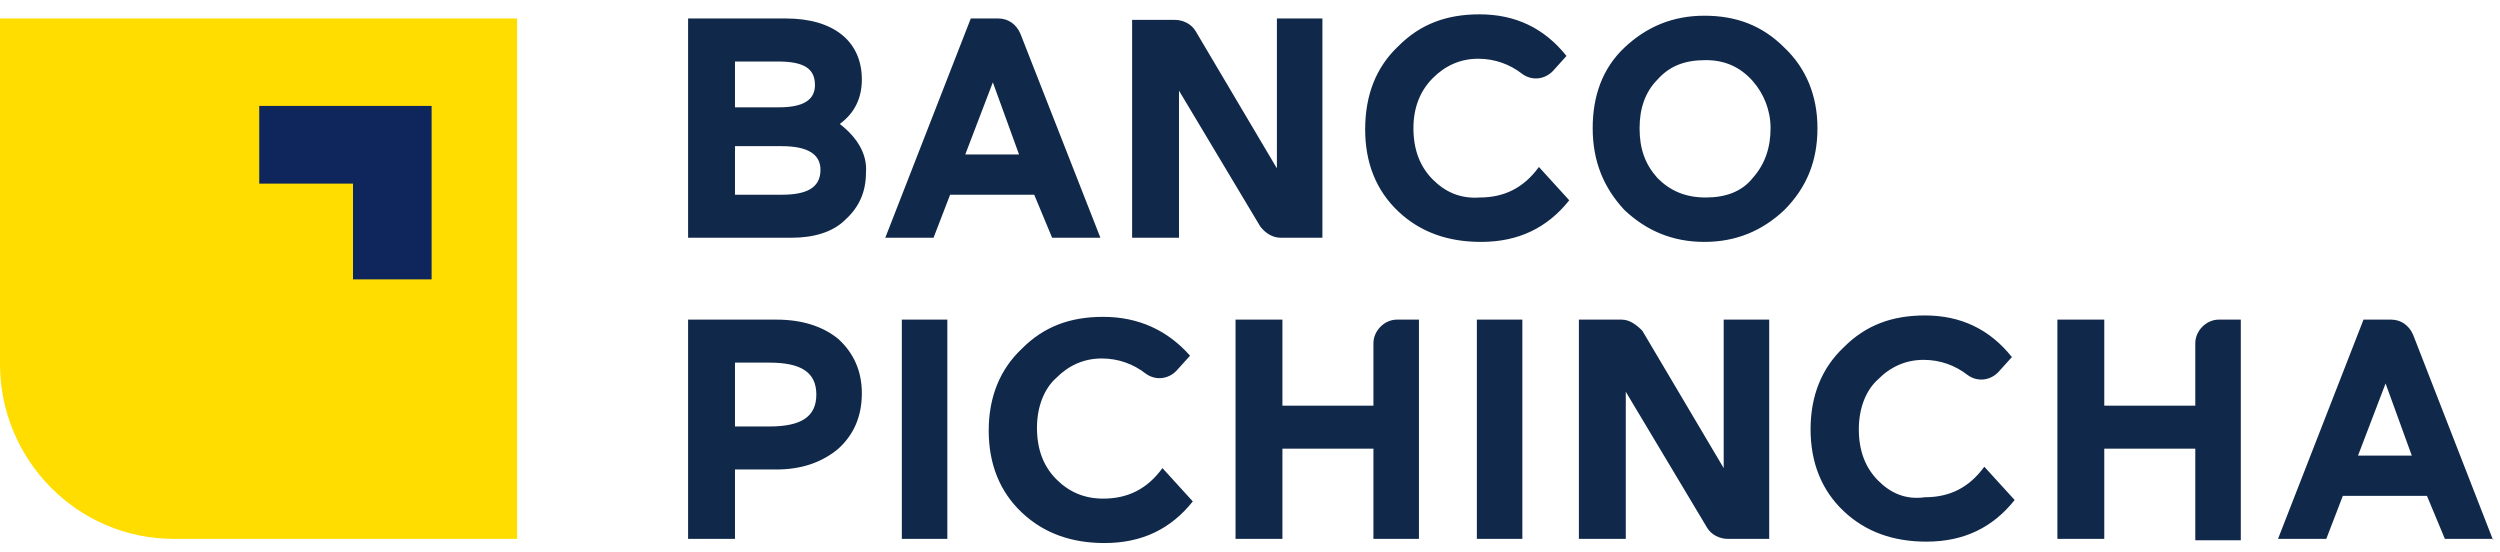 <?xml version="1.0" encoding="UTF-8"?>
<svg width="172px" height="38px" viewBox="0 0 172 38" version="1.1" xmlns="http://www.w3.org/2000/svg" xmlns:xlink="http://www.w3.org/1999/xlink">
    <title>BC4AB321-C45E-4FCF-A3E7-153563181343</title>
    <g id="🖥️-Desktop,-1440px" stroke="none" stroke-width="1" fill="none" fill-rule="evenodd">
        <g id="PICHINCHA-1440px_mantenimiento" transform="translate(-76, -44)" fill-rule="nonzero">
            <g id="componente-/-navegación-/-desktop-/-main-menu-/-02" transform="translate(0, 24)">
                <g id="logo" transform="translate(76, 20.986)">
                    <path d="M104.738,21.004 L101.608,21.004 L101.608,36.088 L104.738,36.088 L104.738,21.004 L104.738,21.004 Z M88.231,21.004 L85.005,21.004 L85.005,36.088 L88.231,36.088 L88.231,29.882 L94.492,29.882 L94.492,36.088 L97.623,36.088 L97.623,21.004 L96.105,21.004 C95.251,21.004 94.492,21.767 94.492,22.627 L94.492,26.923 L88.231,26.923 L88.231,21.004 Z M65.177,21.004 L62.046,21.004 L62.046,36.088 L65.177,36.088 L65.177,21.004 Z M52.938,23.963 C55.121,23.963 56.164,24.632 56.164,26.159 C56.164,27.687 55.121,28.355 52.938,28.355 L50.567,28.355 L50.567,23.963 L52.938,23.963 Z M53.413,21.004 L47.341,21.004 L47.341,36.088 L50.567,36.088 L50.567,31.315 L53.413,31.315 C55.121,31.315 56.544,30.837 57.682,29.882 C58.726,28.928 59.295,27.687 59.295,26.064 C59.295,24.536 58.726,23.295 57.682,22.34 C56.638,21.481 55.215,21.004 53.413,21.004 M56.449,10.693 C56.449,11.934 55.5,12.411 53.792,12.411 L50.567,12.411 L50.567,9.07 L53.792,9.07 C55.595,9.07 56.449,9.643 56.449,10.693 M56.069,4.869 C56.069,5.919 55.215,6.397 53.603,6.397 L50.567,6.397 L50.567,3.246 L53.508,3.246 C55.31,3.246 56.069,3.723 56.069,4.869 M57.777,7.542 C58.821,6.778 59.295,5.728 59.295,4.487 C59.295,1.814 57.303,0.286 54.077,0.286 L47.341,0.286 L47.341,15.371 L54.456,15.371 C55.974,15.371 57.303,14.989 58.156,14.13 C59.105,13.27 59.579,12.22 59.579,10.884 C59.674,9.643 59.01,8.497 57.777,7.542 M70.11,9.643 L66.41,9.643 L68.308,4.678 L70.11,9.643 Z M72.387,15.371 L75.708,15.371 L70.205,1.337 C69.921,0.668 69.351,0.286 68.687,0.286 L66.79,0.286 L60.908,15.371 L64.228,15.371 L65.367,12.411 L71.154,12.411 L72.387,15.371 Z M75.897,20.813 C73.621,20.813 71.818,21.481 70.3,23.009 C68.782,24.441 68.023,26.35 68.023,28.641 C68.023,30.933 68.782,32.842 70.3,34.274 C71.818,35.706 73.715,36.375 75.992,36.375 C78.554,36.375 80.546,35.42 82.064,33.51 L79.977,31.219 C78.933,32.651 77.605,33.319 75.897,33.319 C74.569,33.319 73.526,32.842 72.672,31.983 C71.818,31.124 71.344,29.978 71.344,28.45 C71.344,27.018 71.818,25.777 72.672,25.013 C73.526,24.154 74.569,23.677 75.803,23.677 C76.941,23.677 77.985,24.059 78.838,24.727 C79.503,25.204 80.356,25.109 80.926,24.536 L81.874,23.486 C80.356,21.767 78.364,20.813 75.897,20.813 M88.136,15.371 L90.982,15.371 L90.982,0.286 L87.851,0.286 L87.851,10.597 L82.254,1.146 C81.969,0.668 81.4,0.382 80.831,0.382 L77.89,0.382 L77.89,15.371 L81.115,15.371 L81.115,5.251 L86.713,14.607 C87.092,15.084 87.567,15.371 88.136,15.371 M98.572,11.361 C97.718,10.502 97.244,9.356 97.244,7.829 C97.244,6.397 97.718,5.251 98.572,4.392 C99.426,3.532 100.469,3.055 101.703,3.055 C102.841,3.055 103.885,3.437 104.738,4.105 C105.403,4.583 106.256,4.487 106.826,3.914 L107.774,2.864 C106.256,0.955 104.264,0 101.797,0 C99.521,0 97.718,0.668 96.2,2.196 C94.682,3.628 93.923,5.537 93.923,7.924 C93.923,10.215 94.682,12.125 96.2,13.557 C97.718,14.989 99.615,15.657 101.892,15.657 C104.454,15.657 106.446,14.703 107.964,12.793 L105.877,10.502 C104.833,11.934 103.505,12.602 101.797,12.602 C100.469,12.698 99.426,12.22 98.572,11.361 M111.569,21.004 L108.628,21.004 L108.628,36.088 L111.854,36.088 L111.854,25.968 L117.451,35.324 C117.736,35.802 118.305,36.088 118.874,36.088 L121.721,36.088 L121.721,21.004 L118.59,21.004 L118.59,31.219 L112.992,21.767 C112.613,21.386 112.138,21.004 111.569,21.004 M121.815,7.829 C121.815,9.165 121.436,10.311 120.582,11.266 C119.823,12.22 118.685,12.602 117.356,12.602 C115.933,12.602 114.89,12.125 114.036,11.266 C113.182,10.311 112.803,9.261 112.803,7.829 C112.803,6.492 113.182,5.346 114.036,4.487 C114.89,3.532 115.933,3.151 117.356,3.151 C118.685,3.151 119.728,3.628 120.582,4.583 C121.341,5.442 121.815,6.588 121.815,7.829 M122.764,13.461 C124.282,11.934 125.041,10.12 125.041,7.829 C125.041,5.633 124.282,3.723 122.764,2.291 C121.246,0.764 119.444,0.095 117.262,0.095 C115.079,0.095 113.277,0.859 111.759,2.291 C110.241,3.723 109.577,5.633 109.577,7.829 C109.577,10.12 110.336,11.934 111.759,13.461 C113.277,14.894 115.079,15.657 117.262,15.657 C119.444,15.657 121.246,14.894 122.764,13.461 M129.215,32.078 C128.362,31.219 127.887,30.073 127.887,28.546 C127.887,27.114 128.362,25.873 129.215,25.109 C130.069,24.25 131.113,23.772 132.346,23.772 C133.485,23.772 134.528,24.154 135.382,24.823 C136.046,25.3 136.9,25.204 137.469,24.632 L138.418,23.581 C136.9,21.672 134.908,20.717 132.441,20.717 C130.164,20.717 128.362,21.386 126.844,22.913 C125.326,24.345 124.567,26.255 124.567,28.546 C124.567,30.837 125.326,32.747 126.844,34.179 C128.362,35.611 130.259,36.279 132.536,36.279 C135.097,36.279 137.09,35.324 138.608,33.415 L136.521,31.124 C135.477,32.556 134.149,33.224 132.441,33.224 C131.113,33.415 130.069,32.938 129.215,32.078 M151.036,36.184 L154.167,36.184 L154.167,21.004 L152.649,21.004 C151.795,21.004 151.036,21.767 151.036,22.627 L151.036,26.923 L144.774,26.923 L144.774,21.004 L141.549,21.004 L141.549,36.088 L144.774,36.088 L144.774,29.882 L151.036,29.882 L151.036,36.184 L151.036,36.184 Z M165.931,30.36 L162.231,30.36 L164.128,25.395 L165.931,30.36 Z M171.528,36.184 L166.026,22.054 C165.741,21.386 165.172,21.004 164.508,21.004 L162.61,21.004 L156.728,36.088 L160.049,36.088 L161.187,33.129 L166.974,33.129 L168.208,36.088 L171.528,36.088 L171.528,36.184 Z" id="Shape" fill="#10284A"></path>
                    <path d="M22.39,0.286 L0,0.286 L0,24.059 C0,30.646 5.313,36.088 11.954,36.088 L35.577,36.088 L35.577,0.286 L22.39,0.286 Z" id="Path" fill="#FFDD00"></path>
                    <polygon id="Path" fill="#0F265C" points="29.695 18.235 24.287 18.235 24.287 11.647 17.836 11.647 17.836 6.301 29.695 6.301"></polygon>
                </g>
            </g>
        </g>
    </g>
</svg>